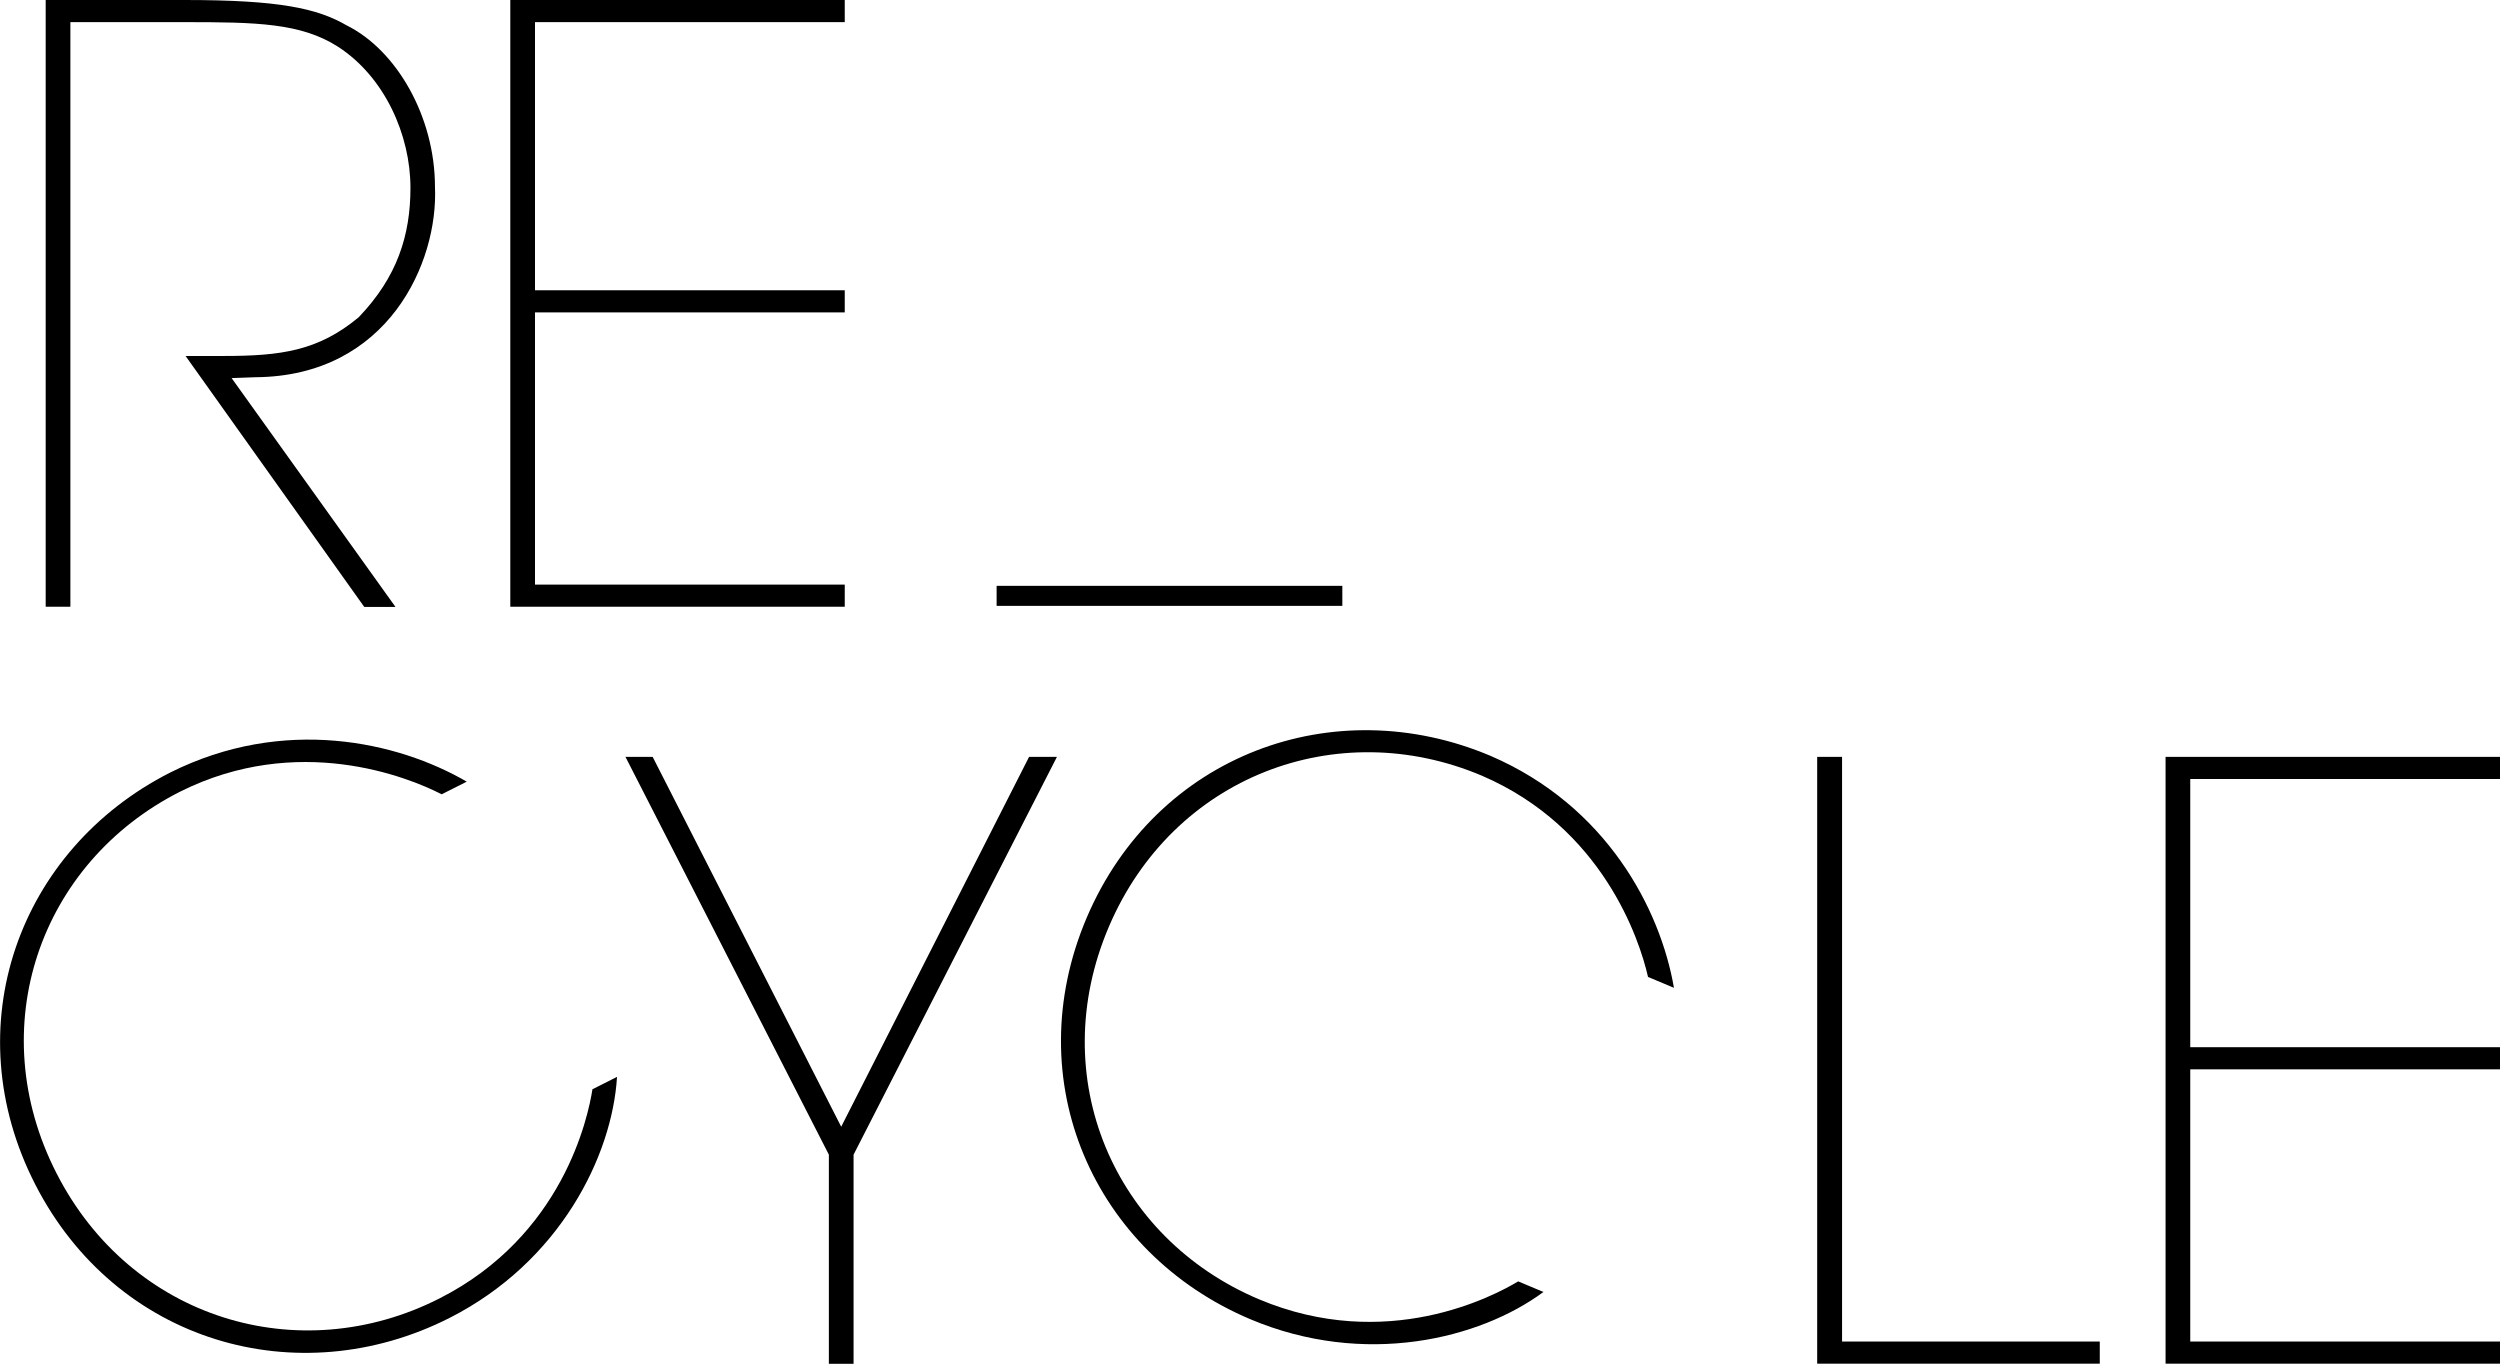 <?xml version="1.0" encoding="UTF-8"?>
<svg xmlns="http://www.w3.org/2000/svg" width="110" height="60" viewBox="0 0 110 60" fill="none">
  <g clip-path="url(#clip0_13_39)">
    <path d="M45.279 33.303L37.013 49.576L28.717 33.303H27.521L36.47 50.805V60.008H37.557V50.805L46.505 33.303H45.271H45.279ZM79.956 33.303V60H92.39V59.026H81.051V33.303H79.964H79.956ZM95.285 33.303V60H110V59.026H96.371V47.05H110V46.076H96.371V34.277H110V33.303H95.285Z" fill="black"></path>
    <path d="M22.453 0V26.697H37.169V25.723H23.54V13.746H37.169V12.773H23.54V0.974H37.169V0H22.453ZM2.01 0V26.697H3.097V0.974H8.134C11.285 0.974 13.241 1.012 14.871 2.055C16.935 3.392 18.06 5.95 18.06 8.26C18.06 10.354 17.478 12.193 15.779 13.963C14.001 15.438 12.371 15.663 9.834 15.663H8.165L16.027 26.704H17.401L10.191 16.636L11.238 16.598C17.075 16.559 19.287 11.544 19.139 8.229C19.139 5.123 17.439 2.202 15.259 1.12C13.955 0.363 12.286 0 8.118 0L2.01 0Z" fill="black"></path>
    <path d="M26.07 47.915C25.876 49.159 24.774 54.375 19.333 57.133C13.171 60.263 5.774 58.053 2.491 51.632C-0.799 45.211 1.754 37.955 7.924 34.833C13.101 32.245 17.928 34.176 19.434 34.949L20.536 34.393C17.494 32.623 12.48 31.495 7.49 33.991C0.823 37.375 -2.01 45.164 1.552 52.118C5.115 59.073 13.101 61.368 19.776 57.991C24.65 55.518 26.939 50.844 27.149 47.382L26.078 47.923L26.07 47.915Z" fill="black"></path>
    <path d="M66.809 56.376C65.73 57.025 61.011 59.536 55.384 57.164C49.012 54.468 45.962 47.413 48.787 40.783C51.612 34.153 58.83 31.433 65.202 34.13C70.519 36.417 72.141 41.339 72.513 42.985L73.654 43.464C73.056 40.002 70.697 35.459 65.582 33.257C58.691 30.344 50.883 33.195 47.817 40.373C44.759 47.559 48.127 55.132 55.012 58.045C60.049 60.17 65.109 58.918 67.911 56.847L66.809 56.384V56.376Z" fill="black"></path>
    <path d="M59.063 25.777H43.851V26.658H59.063V25.777Z" fill="black"></path>
  </g>
  <defs>
    <clipPath id="clip0_13_39">
      <rect width="110" height="60" fill="white"></rect>
    </clipPath>
  </defs>
</svg>
